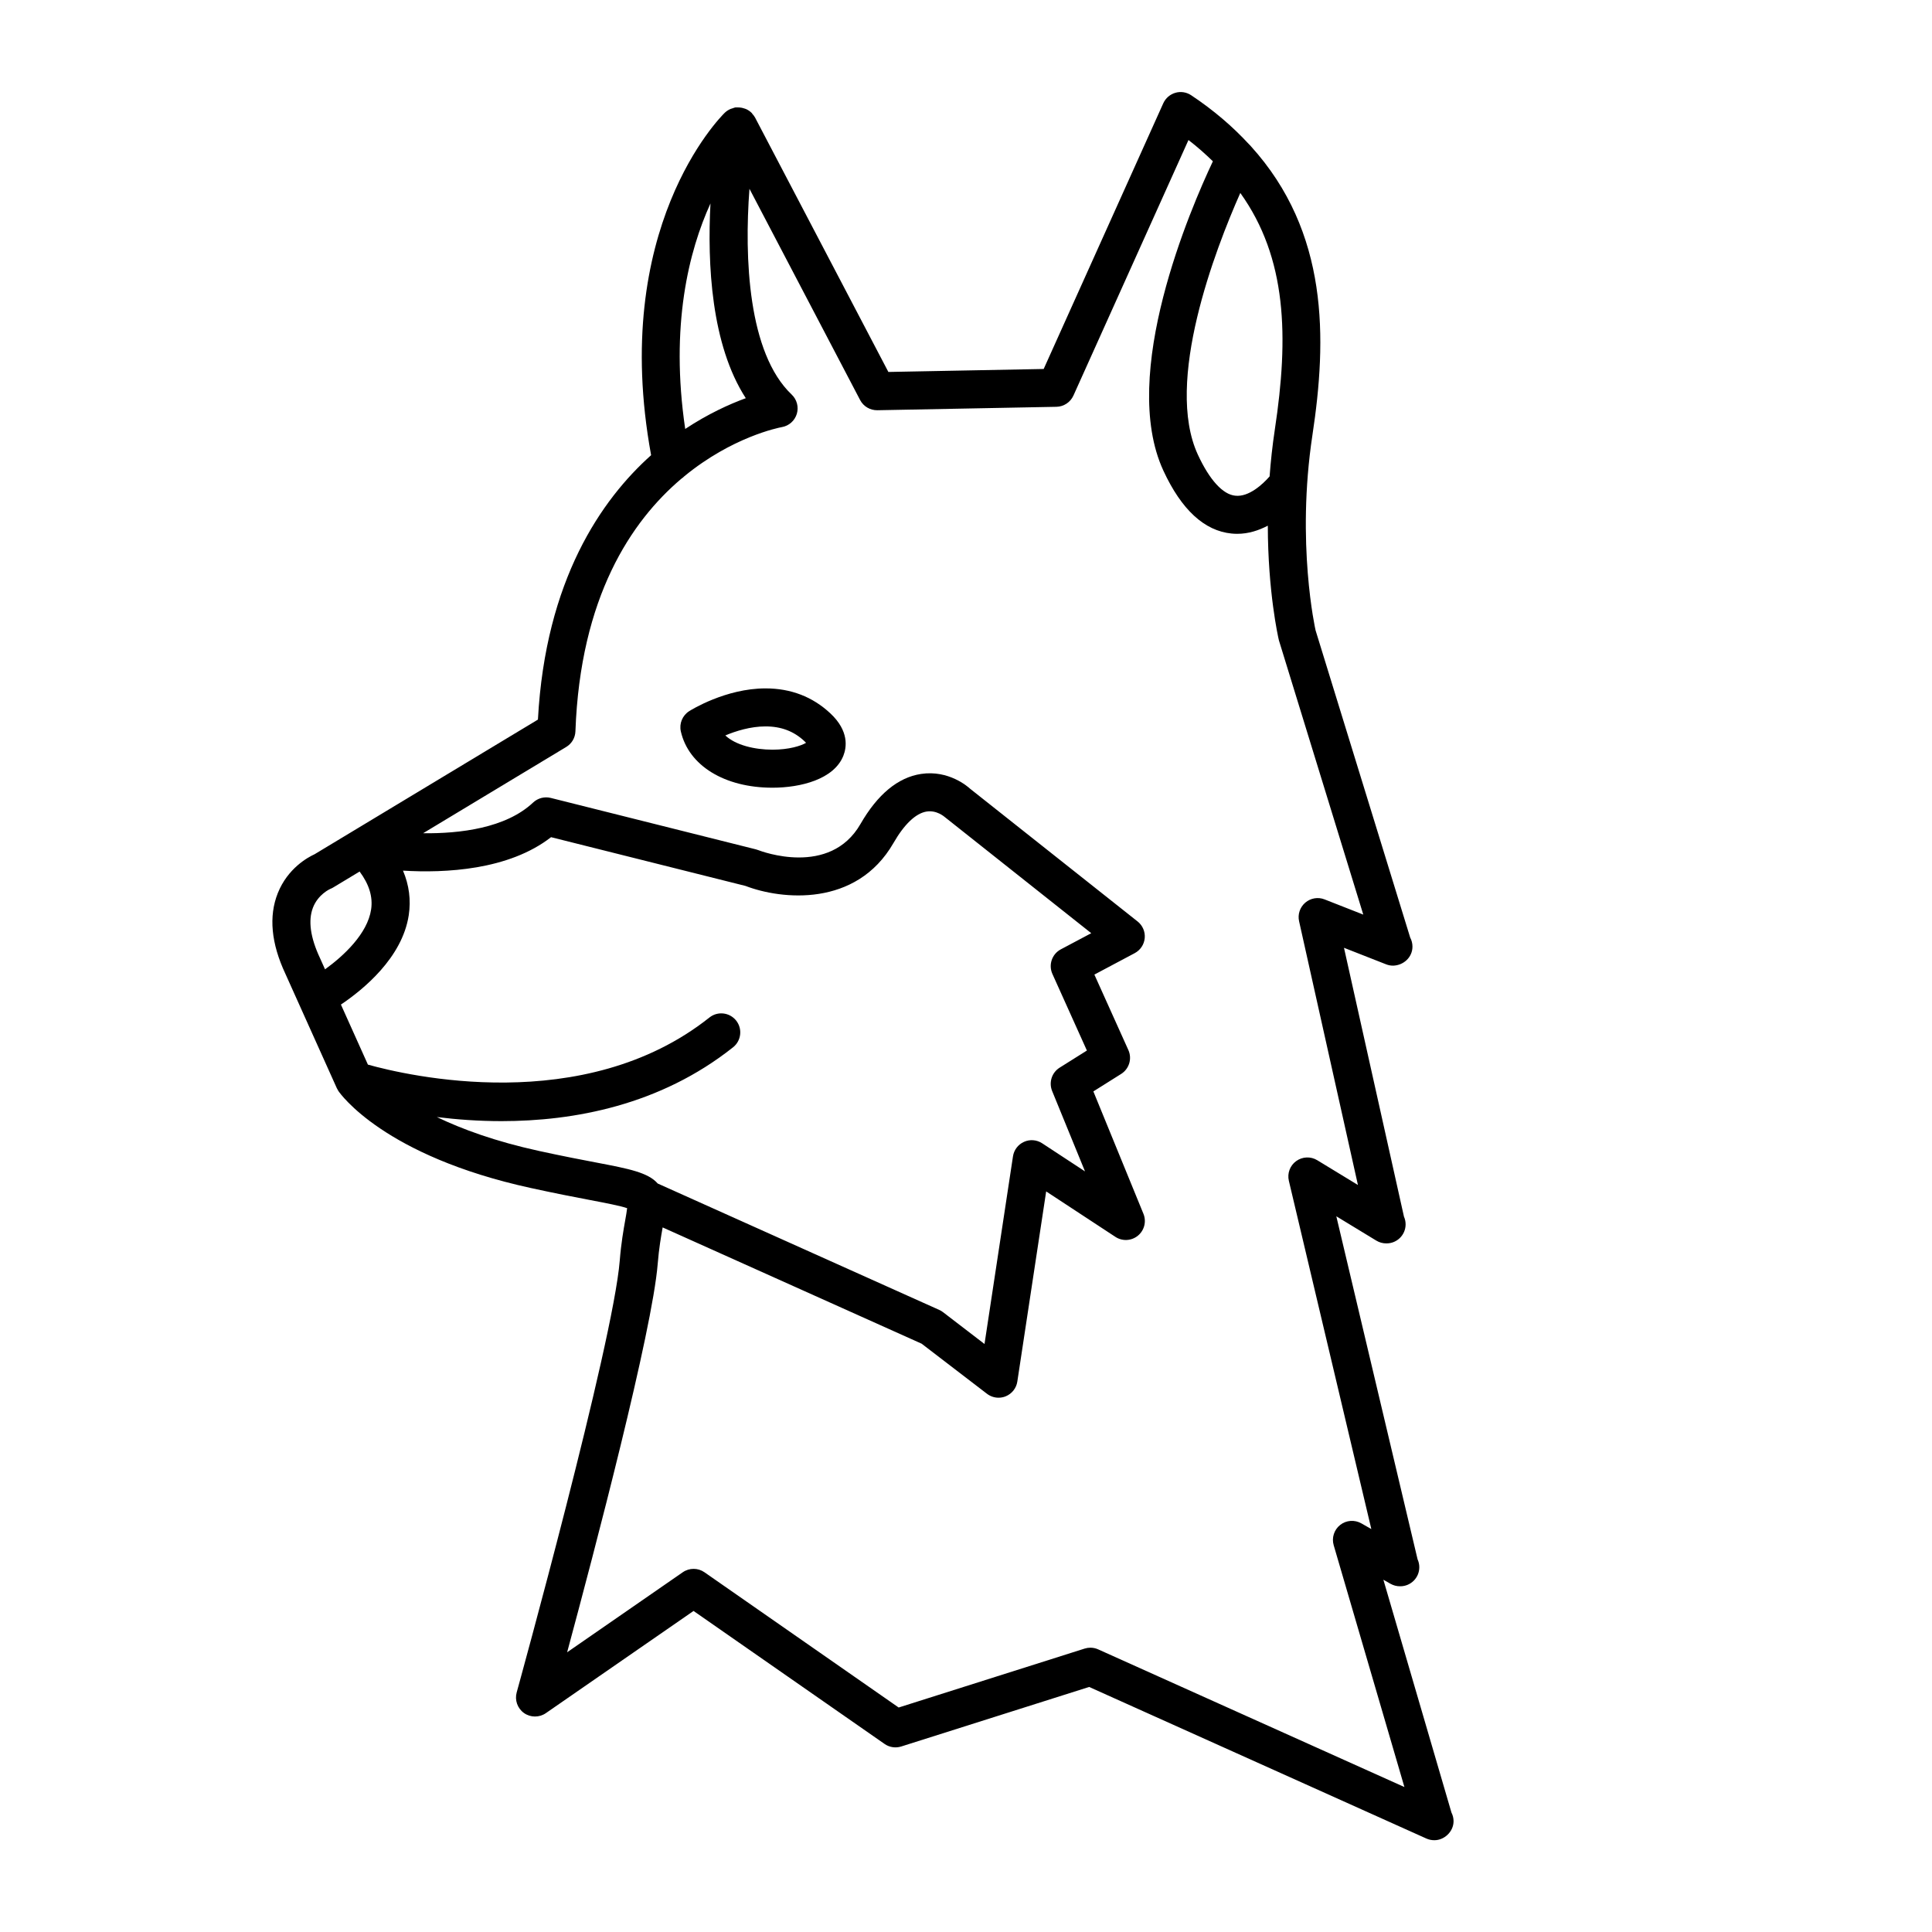 <?xml version="1.0" encoding="UTF-8"?>
<!-- Uploaded to: SVG Repo, www.svgrepo.com, Generator: SVG Repo Mixer Tools -->
<svg fill="#000000" width="800px" height="800px" version="1.1" viewBox="144 144 512 512" xmlns="http://www.w3.org/2000/svg">
 <g>
  <path d="m528.64 624.31-18.031-61.668 1.879 1.074c0.777 0.441 1.637 0.664 2.5 0.664h0.102c2.785 0 5.039-2.254 5.039-5.039 0-0.75-0.16-1.465-0.457-2.106l-21.535-90.906 10.602 6.449c0.805 0.492 1.715 0.734 2.621 0.734 0.039 0.004 0.082 0.004 0.102 0 2.785 0 5.039-2.254 5.039-5.039 0-0.73-0.152-1.422-0.434-2.047l-15.895-71.25 11.168 4.383c0.613 0.242 1.23 0.352 1.895 0.348 2.766-0.098 5.082-2.242 5.082-5.039 0-0.867-0.215-1.684-0.598-2.398l-25.074-81.414c-0.055-0.227-5.184-23.023-0.84-51.727 3.875-25.543 4.367-53.785-16.32-76.59-0.141-0.188-0.316-0.344-0.484-0.508-4.223-4.57-9.23-8.938-15.332-12.992-1.234-0.82-2.766-1.062-4.18-0.645-1.422 0.414-2.594 1.426-3.203 2.769l-31.699 70.422-41.156 0.789-35.344-67.449c-0.191-0.363-0.453-0.664-0.715-0.961-0.055-0.066-0.074-0.152-0.137-0.211-0.012-0.016-0.031-0.016-0.039-0.031-0.434-0.438-0.941-0.77-1.496-1.023-0.148-0.066-0.293-0.098-0.438-0.148-0.418-0.145-0.848-0.242-1.293-0.273-0.191-0.016-0.367-0.012-0.559-0.004-0.176 0.012-0.348-0.031-0.523-0.004-0.258 0.039-0.48 0.152-0.719 0.227-0.176 0.055-0.348 0.09-0.516 0.16-0.562 0.242-1.09 0.555-1.523 0.977-0.004 0.004-0.012 0.004-0.012 0.004-1.281 1.238-30.578 30.727-19.562 90.793-13.125 11.73-27.992 33.031-29.996 70.07l-59.199 35.691c-1.723 0.785-7.106 3.691-9.742 10.309-2.438 6.109-1.754 13.32 2.012 21.355l13.629 30.312c0.02 0.051 0.055 0.09 0.074 0.137 0.02 0.039 0.047 0.074 0.066 0.117 0.09 0.172 0.172 0.344 0.281 0.504 0.473 0.699 12.035 17.215 51.031 25.719 6.5 1.422 11.633 2.41 15.672 3.18 4.141 0.789 8.09 1.551 9.82 2.16-0.09 0.828-0.309 2.055-0.508 3.18-0.453 2.562-1.078 6.07-1.449 10.695-1.762 21.98-27.066 113.54-27.316 114.46-0.562 2.039 0.211 4.223 1.941 5.453 1.723 1.223 4.039 1.234 5.785 0.035l39.145-27.086 50.633 35.25c1.281 0.898 2.906 1.137 4.398 0.672l49.812-15.781 89.367 40.172c0.664 0.297 1.367 0.441 2.066 0.441h0.055c2.594 0.02 5.082-2.242 5.082-5.039-0.004-0.832-0.211-1.625-0.574-2.328zm-46.797-366.48c-0.648 4.293-1.09 8.438-1.387 12.426-1.758 2.019-5.492 5.527-9.098 5.109-3.293-0.316-6.816-4.18-9.91-10.871-8.926-19.312 4.621-54.402 11.246-69.359 12.344 17.234 12.887 38.039 9.148 62.695zm-149.56-59.91c-0.848 16.008 0.172 37.434 9.359 51.605-4.289 1.562-9.965 4.125-16.055 8.152-4.043-27.387 0.965-47.18 6.695-59.758zm-105.36 186.65c1.367-3.57 4.523-4.957 4.59-4.992 0.262-0.105 0.52-0.227 0.762-0.371l7.027-4.238c2.519 3.387 3.547 6.699 3.047 10.051-0.957 6.41-7.25 12.281-12.211 15.863l-1.355-3.019c-2.535-5.414-3.16-9.887-1.859-13.293zm59.938 64.449c-11.609-2.535-20.441-5.785-27.09-8.988 5.176 0.641 10.949 1.082 17.125 1.082 19.172 0 42.02-4.195 61.379-19.574 2.176-1.734 2.539-4.902 0.812-7.078-1.738-2.18-4.906-2.539-7.078-0.812-33.293 26.449-80.25 15.355-90.508 12.488l-7.152-15.914c5.879-3.953 16.262-12.398 17.973-23.684 0.609-4.035 0.102-7.981-1.523-11.809 11.145 0.676 27.996-0.117 39.238-8.867l51.539 12.922c9.441 3.629 29.32 5.777 39.207-11.383 2.856-4.961 5.879-7.84 8.73-8.324 2.676-0.449 4.699 1.305 5.023 1.578l38.656 30.652-8.062 4.281c-2.348 1.25-3.32 4.098-2.231 6.519l9.141 20.297-7.231 4.543c-2.07 1.305-2.906 3.906-1.984 6.176l8.715 21.312-11.348-7.445c-1.441-0.945-3.254-1.098-4.816-0.387-1.57 0.699-2.672 2.152-2.926 3.848l-7.543 49.723-11.008-8.445c-0.312-0.238-0.645-0.438-1.004-0.594l-74.59-33.488c-2.539-2.926-7.734-3.926-16.027-5.512-3.977-0.754-9.027-1.723-15.418-3.117zm148.16 132.08c-0.656-0.297-1.359-0.441-2.066-0.441-0.516 0-1.023 0.082-1.523 0.238l-49.277 15.613-51.461-35.84c-1.719-1.203-4.016-1.203-5.742-0.012l-30.656 21.215c7.199-26.66 22.574-85.109 24.008-102.99 0.328-4.07 0.867-7.129 1.305-9.602l68.641 30.816 17.312 13.273c0.898 0.684 1.977 1.039 3.062 1.039 0.637 0 1.273-0.117 1.883-0.363 1.652-0.672 2.832-2.156 3.094-3.918l7.644-50.387 18.348 12.047c1.844 1.211 4.262 1.078 5.969-0.324 1.703-1.402 2.297-3.75 1.461-5.793l-13.27-32.434 7.359-4.629c2.133-1.34 2.949-4.047 1.914-6.34l-9.004-19.992 10.688-5.68c1.508-0.801 2.5-2.301 2.656-3.988 0.152-1.691-0.555-3.352-1.891-4.41l-44.395-35.18c-0.559-0.523-5.672-5.027-13-3.914-6.106 0.926-11.508 5.391-16.047 13.27-8.125 14.117-26.32 7.215-27.074 6.922-0.207-0.082-0.418-0.152-0.637-0.207l-54.359-13.629c-1.668-0.418-3.43 0.047-4.68 1.219-7.238 6.812-19.438 8.254-29.16 8.141l37.938-22.871c1.461-0.875 2.371-2.434 2.434-4.133 1.285-35.586 14.785-55.691 28.062-66.941 0.312-0.191 0.562-0.434 0.828-0.684 12.625-10.359 24.816-12.82 25.836-13.008 1.875-0.332 3.394-1.688 3.945-3.512 0.543-1.82 0.02-3.793-1.359-5.106-11.586-10.988-12.57-36.281-11.191-54.531l29.328 55.984c0.887 1.691 2.641 2.719 4.559 2.699l47.465-0.91c1.945-0.039 3.691-1.195 4.5-2.969l30.492-67.73c2.379 1.824 4.484 3.715 6.469 5.637-5.859 12.395-24.934 56.434-13.121 81.977 4.793 10.363 10.871 15.965 18.078 16.672 0.508 0.051 1.008 0.074 1.508 0.074 3.008 0 5.707-0.918 8.09-2.156 0.035 17.496 2.711 29.426 2.938 30.371l22.363 72.695-10.258-4.027c-1.727-0.684-3.691-0.352-5.117 0.863-1.414 1.215-2.047 3.109-1.637 4.926l15.594 69.895-10.785-6.566c-1.738-1.059-3.934-0.957-5.578 0.23-1.641 1.188-2.414 3.254-1.941 5.234l21.855 92.289-2.641-1.512c-1.777-1.008-4-0.863-5.617 0.418-1.613 1.273-2.293 3.402-1.719 5.367l18.742 64.09z"/>
  <path d="m346.88 326.43c-10.602 0-19.852 5.785-20.238 6.035-1.797 1.145-2.684 3.289-2.211 5.371 2.062 9.059 11.586 14.914 24.277 14.914 7.465 0 16.328-2.227 18.797-8.48 0.863-2.188 1.559-6.543-3.461-11.23-4.695-4.391-10.469-6.609-17.164-6.609zm1.824 16.242c-4.715 0-9.734-1.188-12.488-3.773 2.793-1.168 6.672-2.394 10.664-2.394 4.117 0 7.477 1.27 10.281 3.891 0.188 0.176 0.332 0.328 0.453 0.457-1.34 0.801-4.504 1.82-8.91 1.82z"/>
 </g>
</svg>